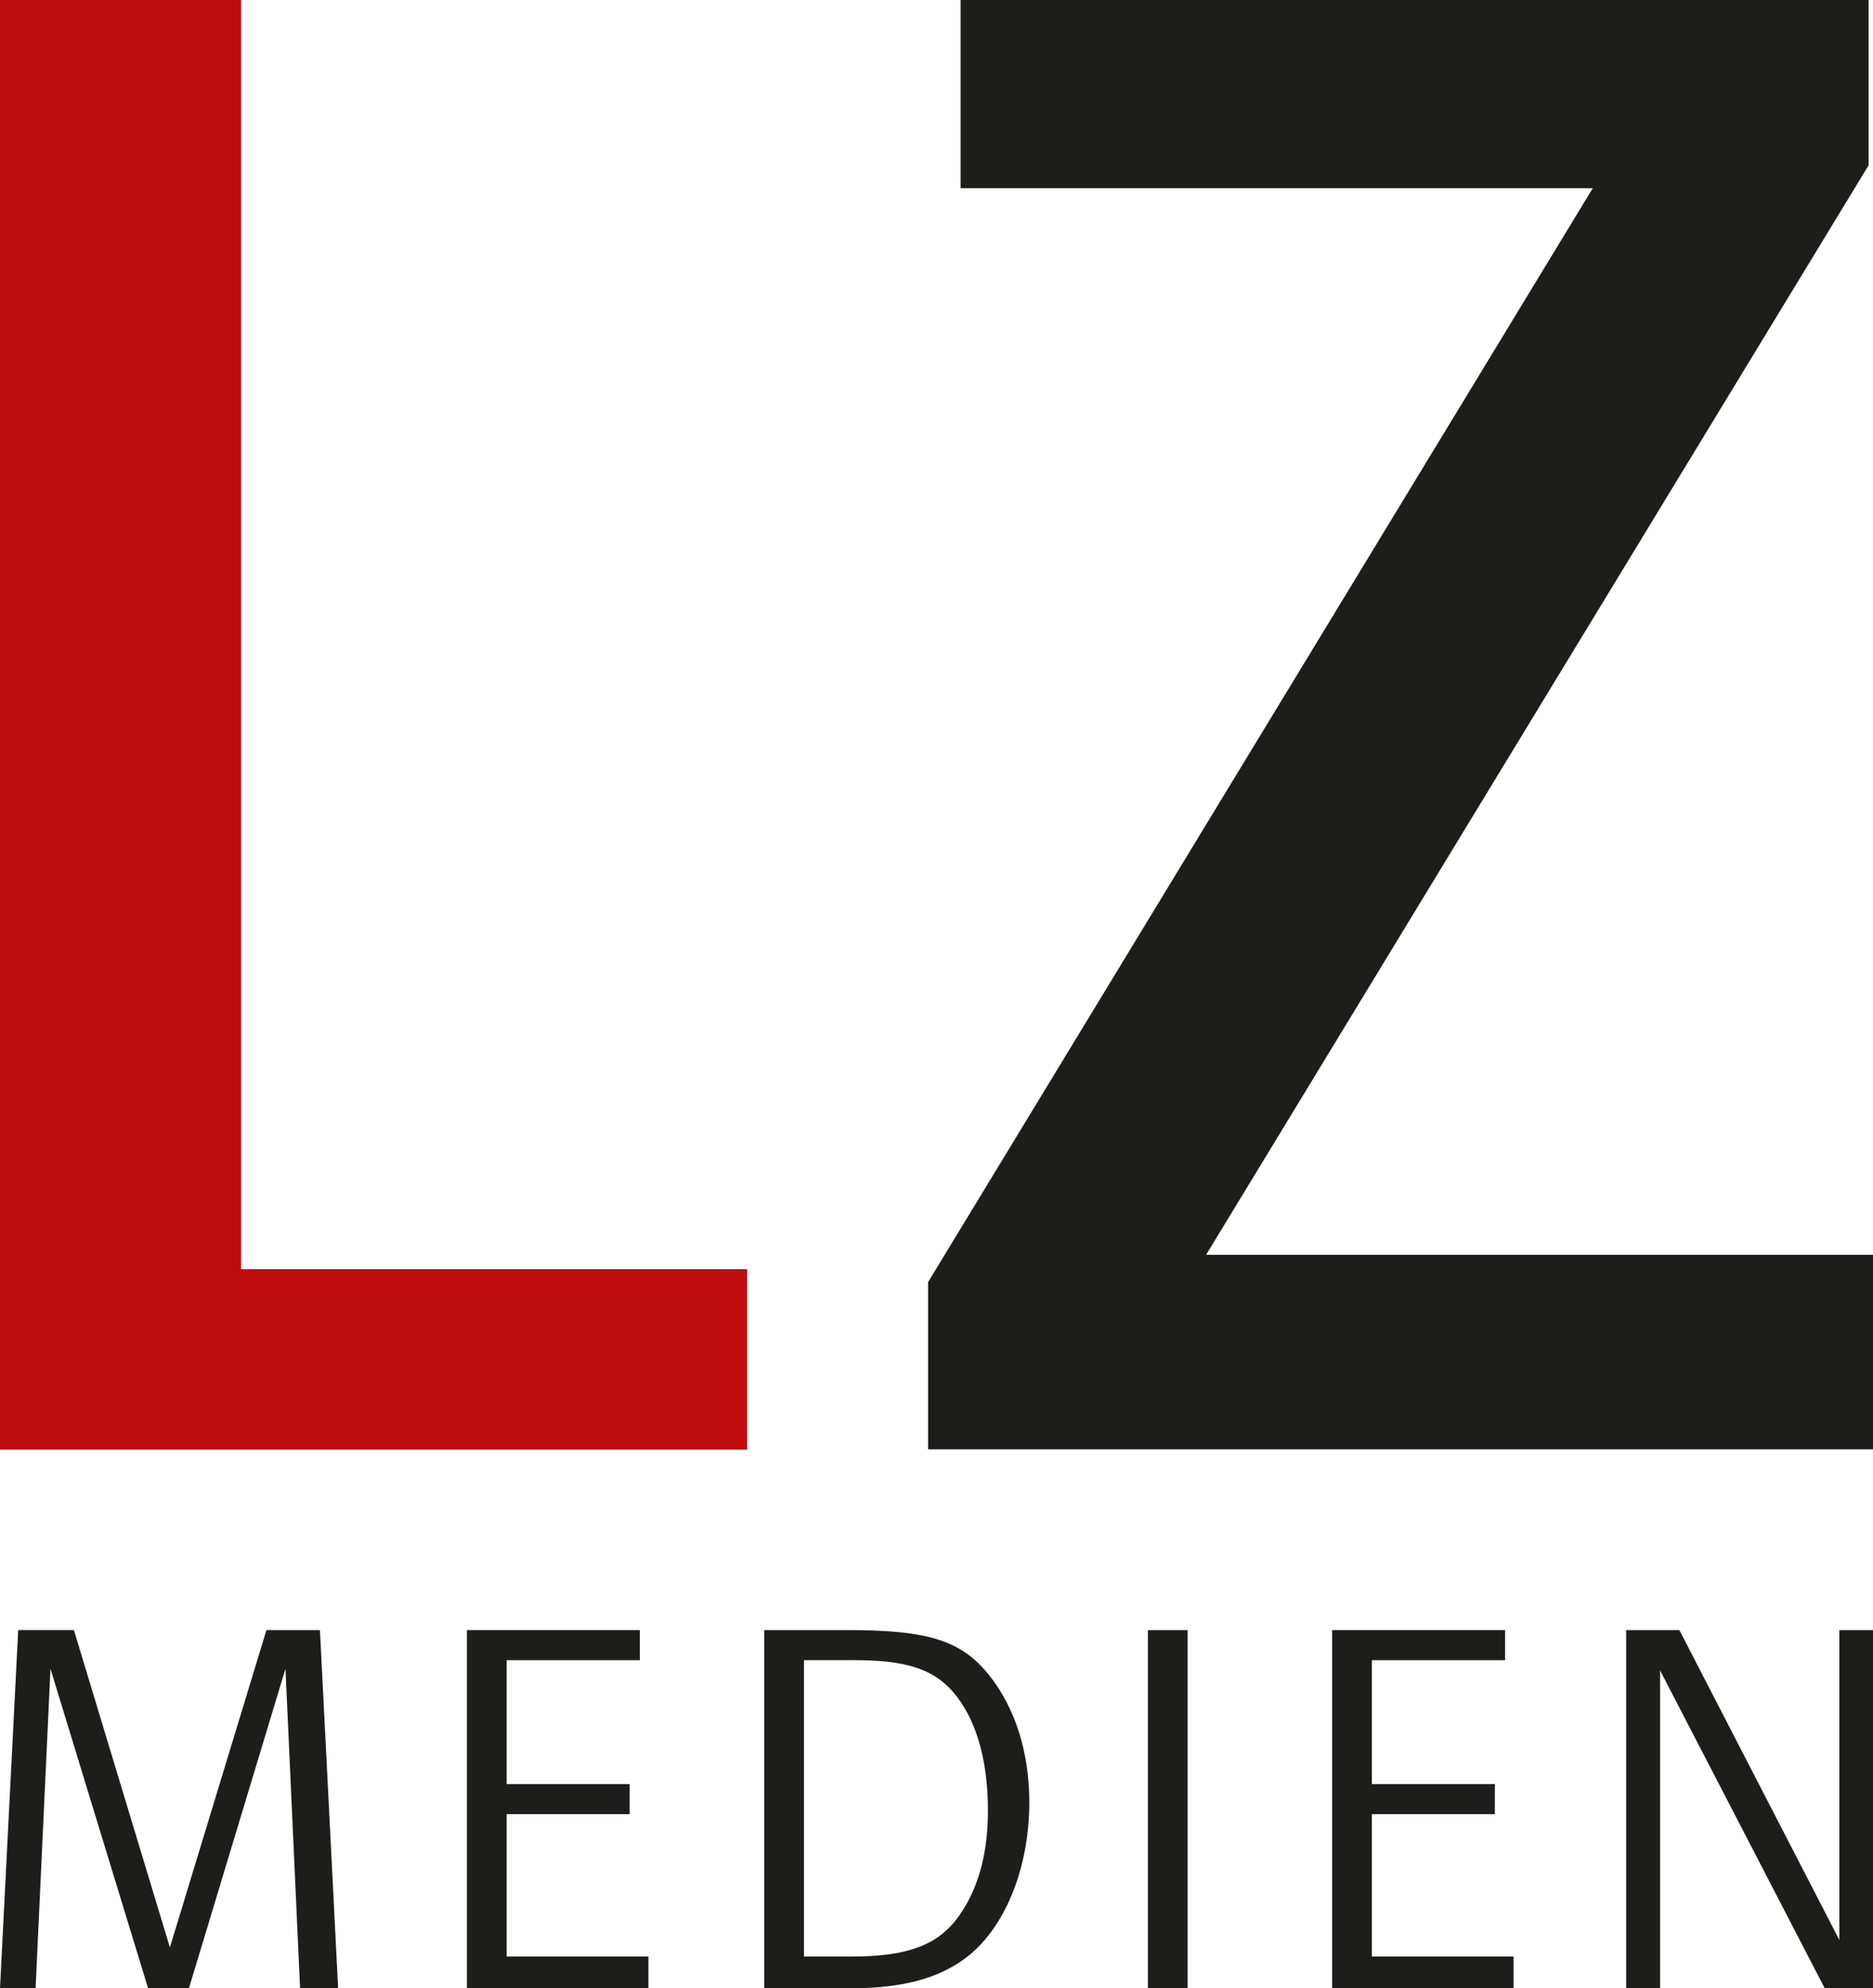 <?xml version="1.0" encoding="utf-8"?>
<!-- Generator: Adobe Illustrator 25.2.3, SVG Export Plug-In . SVG Version: 6.00 Build 0)  -->
<svg version="1.1" id="Ebene_1" xmlns="http://www.w3.org/2000/svg" xmlns:xlink="http://www.w3.org/1999/xlink" x="0px" y="0px"
	 viewBox="0 0 679.1 720.5" style="enable-background:new 0 0 679.1 720.5;" xml:space="preserve">
<style type="text/css">
	.st0{fill:#BF0D0D;}
	.st1{fill:#1D1D1B;}
	.st2{fill:#1D1E1C;}
</style>
<path class="st0" d="M270.9,525.3v-65.4H87.4V0H0v525.3H270.9L270.9,525.3z"/>
<path class="st1" d="M679.1,525.3v-70.6H437.3L677.5,59.9V0H348.3v68.2h229.2l-241,396.4v60.6H679.1L679.1,525.3z"/>
<g>
	<path class="st2" d="M108.8,720.5l-5.3-115.8l-35,115.8H53.7L18.3,604.7l-5.4,115.8H0l6.6-129.8h20.2l34.8,115l35-115H116
		l6.6,129.8H108.8z"/>
	<path class="st2" d="M169.3,720.5V590.7h62.7v10.9h-48.3v44.9h44.6v10.9h-44.6V709h51.4v11.5H169.3z"/>
	<path class="st2" d="M353.7,706.5c-10.1,9.5-24.5,14-45.1,14h-31.5V590.7h30.5c29.2,0,41.1,3.9,51,16.3c9.5,11.9,14.6,28,14.6,46.1
		C373.2,675,365.8,695,353.7,706.5z M345.2,612.7c-7.2-8-17.1-11.1-35.2-11.1h-18.5V709h16.9c21.2,0,32.3-4.3,39.9-15.6
		c6.6-9.7,9.9-22.2,9.9-37.2C358.2,637.2,353.7,622.3,345.2,612.7z"/>
	<path class="st2" d="M416.2,720.5V590.7h14.4v129.8H416.2z"/>
	<path class="st2" d="M483,720.5V590.7h62.7v10.9h-48.3v44.9h44.6v10.9h-44.6V709h51.4v11.5H483z"/>
	<path class="st2" d="M661.6,720.5l-59.7-115.2v115.2h-12.3V590.7h19.3l58,112.3V590.7h12.3v129.8H661.6z"/>
</g>
</svg>

